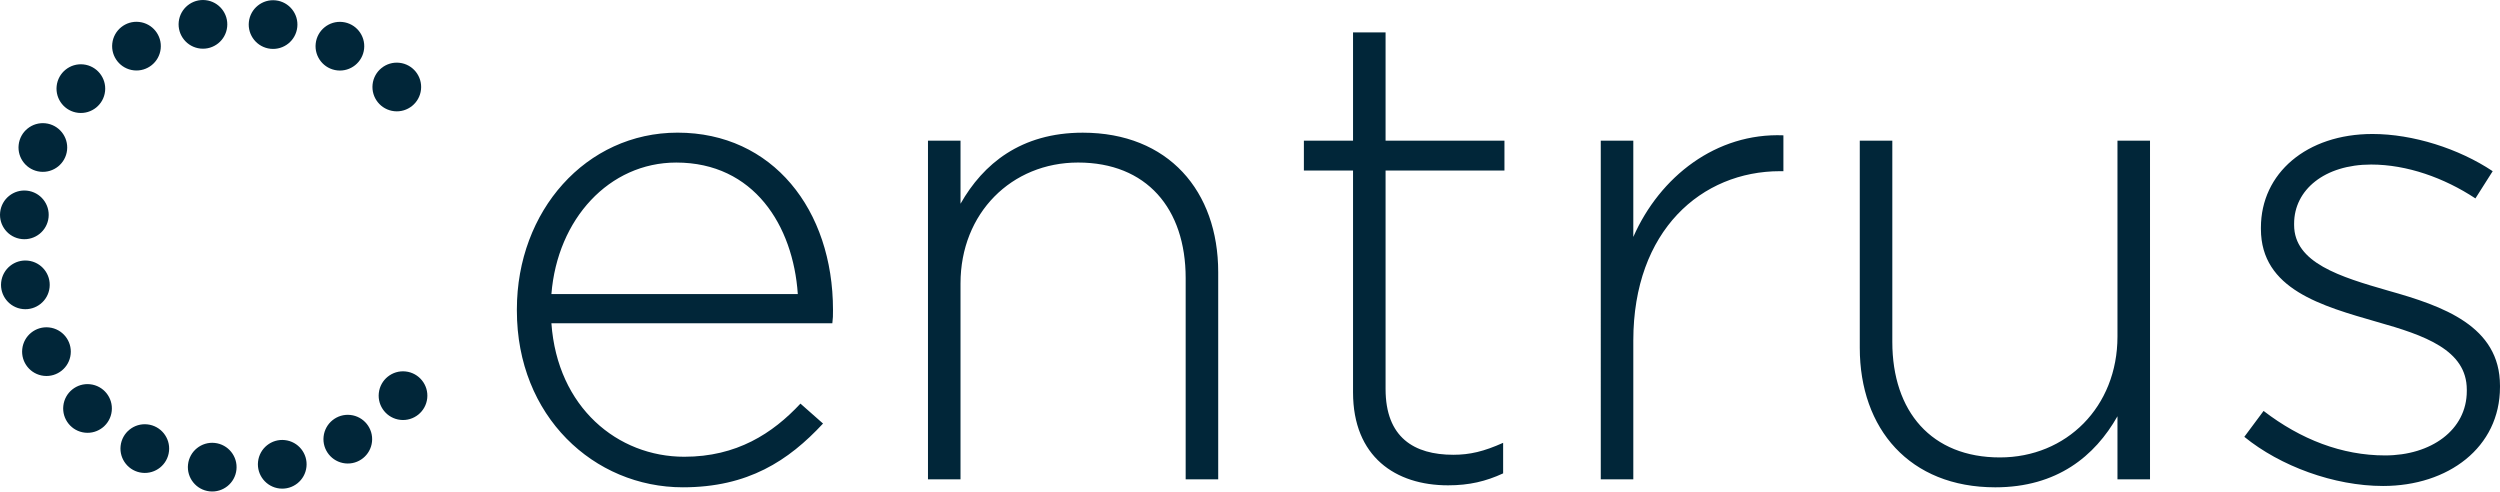 <svg xmlns="http://www.w3.org/2000/svg" width="174.404" height="34.289" viewBox="0 0 174.404 34.289"><style>.st0,.st1{fill:#012639}.st1{stroke:#012639;stroke-width:.533;stroke-miterlimit:10}</style><path class="st0" d="M36.058 21.671v-.093c0-6.857 4.819-12.324 11.212-12.324 6.625 0 10.841 5.374 10.841 12.37 0 .417 0 .556-.046.927H38.467c.417 5.884 4.633 9.313 9.266 9.313 3.66 0 6.162-1.622 8.108-3.707l1.575 1.39c-2.409 2.595-5.235 4.448-9.776 4.448-6.208 0-11.582-4.957-11.582-12.324zm19.598-1.158c-.324-4.772-3.058-9.173-8.479-9.173-4.679 0-8.293 3.938-8.71 9.173h17.189zM64.738 9.811h2.27v4.402c1.575-2.78 4.216-4.957 8.525-4.957 5.977 0 9.451 4.077 9.451 9.729V33.44h-2.27V19.401c0-4.865-2.734-8.062-7.506-8.062-4.633 0-8.201 3.521-8.201 8.432V33.44h-2.27V9.811zM94.39 27.37V11.896h-3.429V9.811h3.429V2.259h2.27v7.552h8.293v2.085H96.66v15.243c0 3.382 1.992 4.587 4.726 4.587 1.158 0 2.131-.232 3.475-.834v2.131c-1.205.556-2.363.834-3.845.834-3.661 0-6.626-1.993-6.626-6.487zM111.672 9.811h2.27v6.718c1.853-4.216 5.791-7.274 10.471-7.089v2.502h-.232c-5.467 0-10.239 4.123-10.239 11.814v9.683h-2.27V9.811zM129.741 24.266V9.811h2.27v14.038c0 4.865 2.734 8.062 7.506 8.062 4.633 0 8.201-3.521 8.201-8.432V9.811h2.27V33.44h-2.27v-4.401c-1.575 2.78-4.216 4.957-8.525 4.957-5.977-.001-9.452-4.078-9.452-9.73zM156.567 30.474l1.344-1.807c2.595 1.992 5.467 3.104 8.478 3.104 3.197 0 5.699-1.761 5.699-4.494v-.093c0-2.78-2.965-3.799-6.255-4.726-3.845-1.112-8.108-2.27-8.108-6.486v-.092c0-3.799 3.197-6.533 7.783-6.533 2.826 0 6.023 1.019 8.386 2.595l-1.205 1.899c-2.177-1.436-4.772-2.363-7.274-2.363-3.243 0-5.374 1.761-5.374 4.123v.093c0 2.641 3.197 3.614 6.579 4.587 3.799 1.066 7.783 2.456 7.783 6.625v.093c0 4.216-3.614 6.903-8.154 6.903-3.427.001-7.18-1.389-9.682-3.428z"/><g><ellipse transform="rotate(-83.817 27.682 6.07)" class="st1" cx="27.683" cy="6.069" rx="1.432" ry="1.432"/><ellipse transform="rotate(-83.817 23.712 3.224)" class="st1" cx="23.713" cy="3.224" rx="1.432" ry="1.432"/><ellipse transform="rotate(-83.817 19.05 1.714)" class="st1" cx="19.05" cy="1.714" rx="1.432" ry="1.432"/><ellipse transform="rotate(-83.817 14.158 1.699)" class="st1" cx="14.158" cy="1.699" rx="1.432" ry="1.432"/><ellipse transform="rotate(-83.817 9.52 3.22)" class="st1" cx="9.521" cy="3.221" rx="1.432" ry="1.432"/><ellipse transform="rotate(-83.817 5.64 6.183)" class="st1" cx="5.64" cy="6.184" rx="1.432" ry="1.432"/><ellipse transform="rotate(-83.817 2.99 10.29)" class="st1" cx="2.99" cy="10.29" rx="1.432" ry="1.432"/><ellipse transform="rotate(-83.817 1.699 14.989)" class="st1" cx="1.699" cy="14.989" rx="1.432" ry="1.432"/><ellipse transform="rotate(-83.817 1.77 19.872)" class="st1" cx="1.77" cy="19.872" rx="1.432" ry="1.432"/><ellipse transform="rotate(-83.817 3.24 24.532)" class="st1" cx="3.241" cy="24.533" rx="1.432" ry="1.432"/><ellipse transform="rotate(-83.817 6.106 28.495)" class="st1" cx="6.106" cy="28.495" rx="1.432" ry="1.432"/><ellipse transform="rotate(-83.817 10.101 31.294)" class="st1" cx="10.101" cy="31.295" rx="1.432" ry="1.432"/><ellipse transform="rotate(-83.817 14.805 32.59)" class="st1" cx="14.806" cy="32.59" rx="1.432" ry="1.432"/><ellipse transform="rotate(-83.817 19.689 32.39)" class="st1" cx="19.689" cy="32.391" rx="1.432" ry="1.432"/><ellipse transform="rotate(-83.817 24.262 30.638)" class="st1" cx="24.263" cy="30.639" rx="1.432" ry="1.432"/><ellipse transform="rotate(-83.817 28.114 27.603)" class="st1" cx="28.115" cy="27.604" rx="1.432" ry="1.432"/></g></svg>